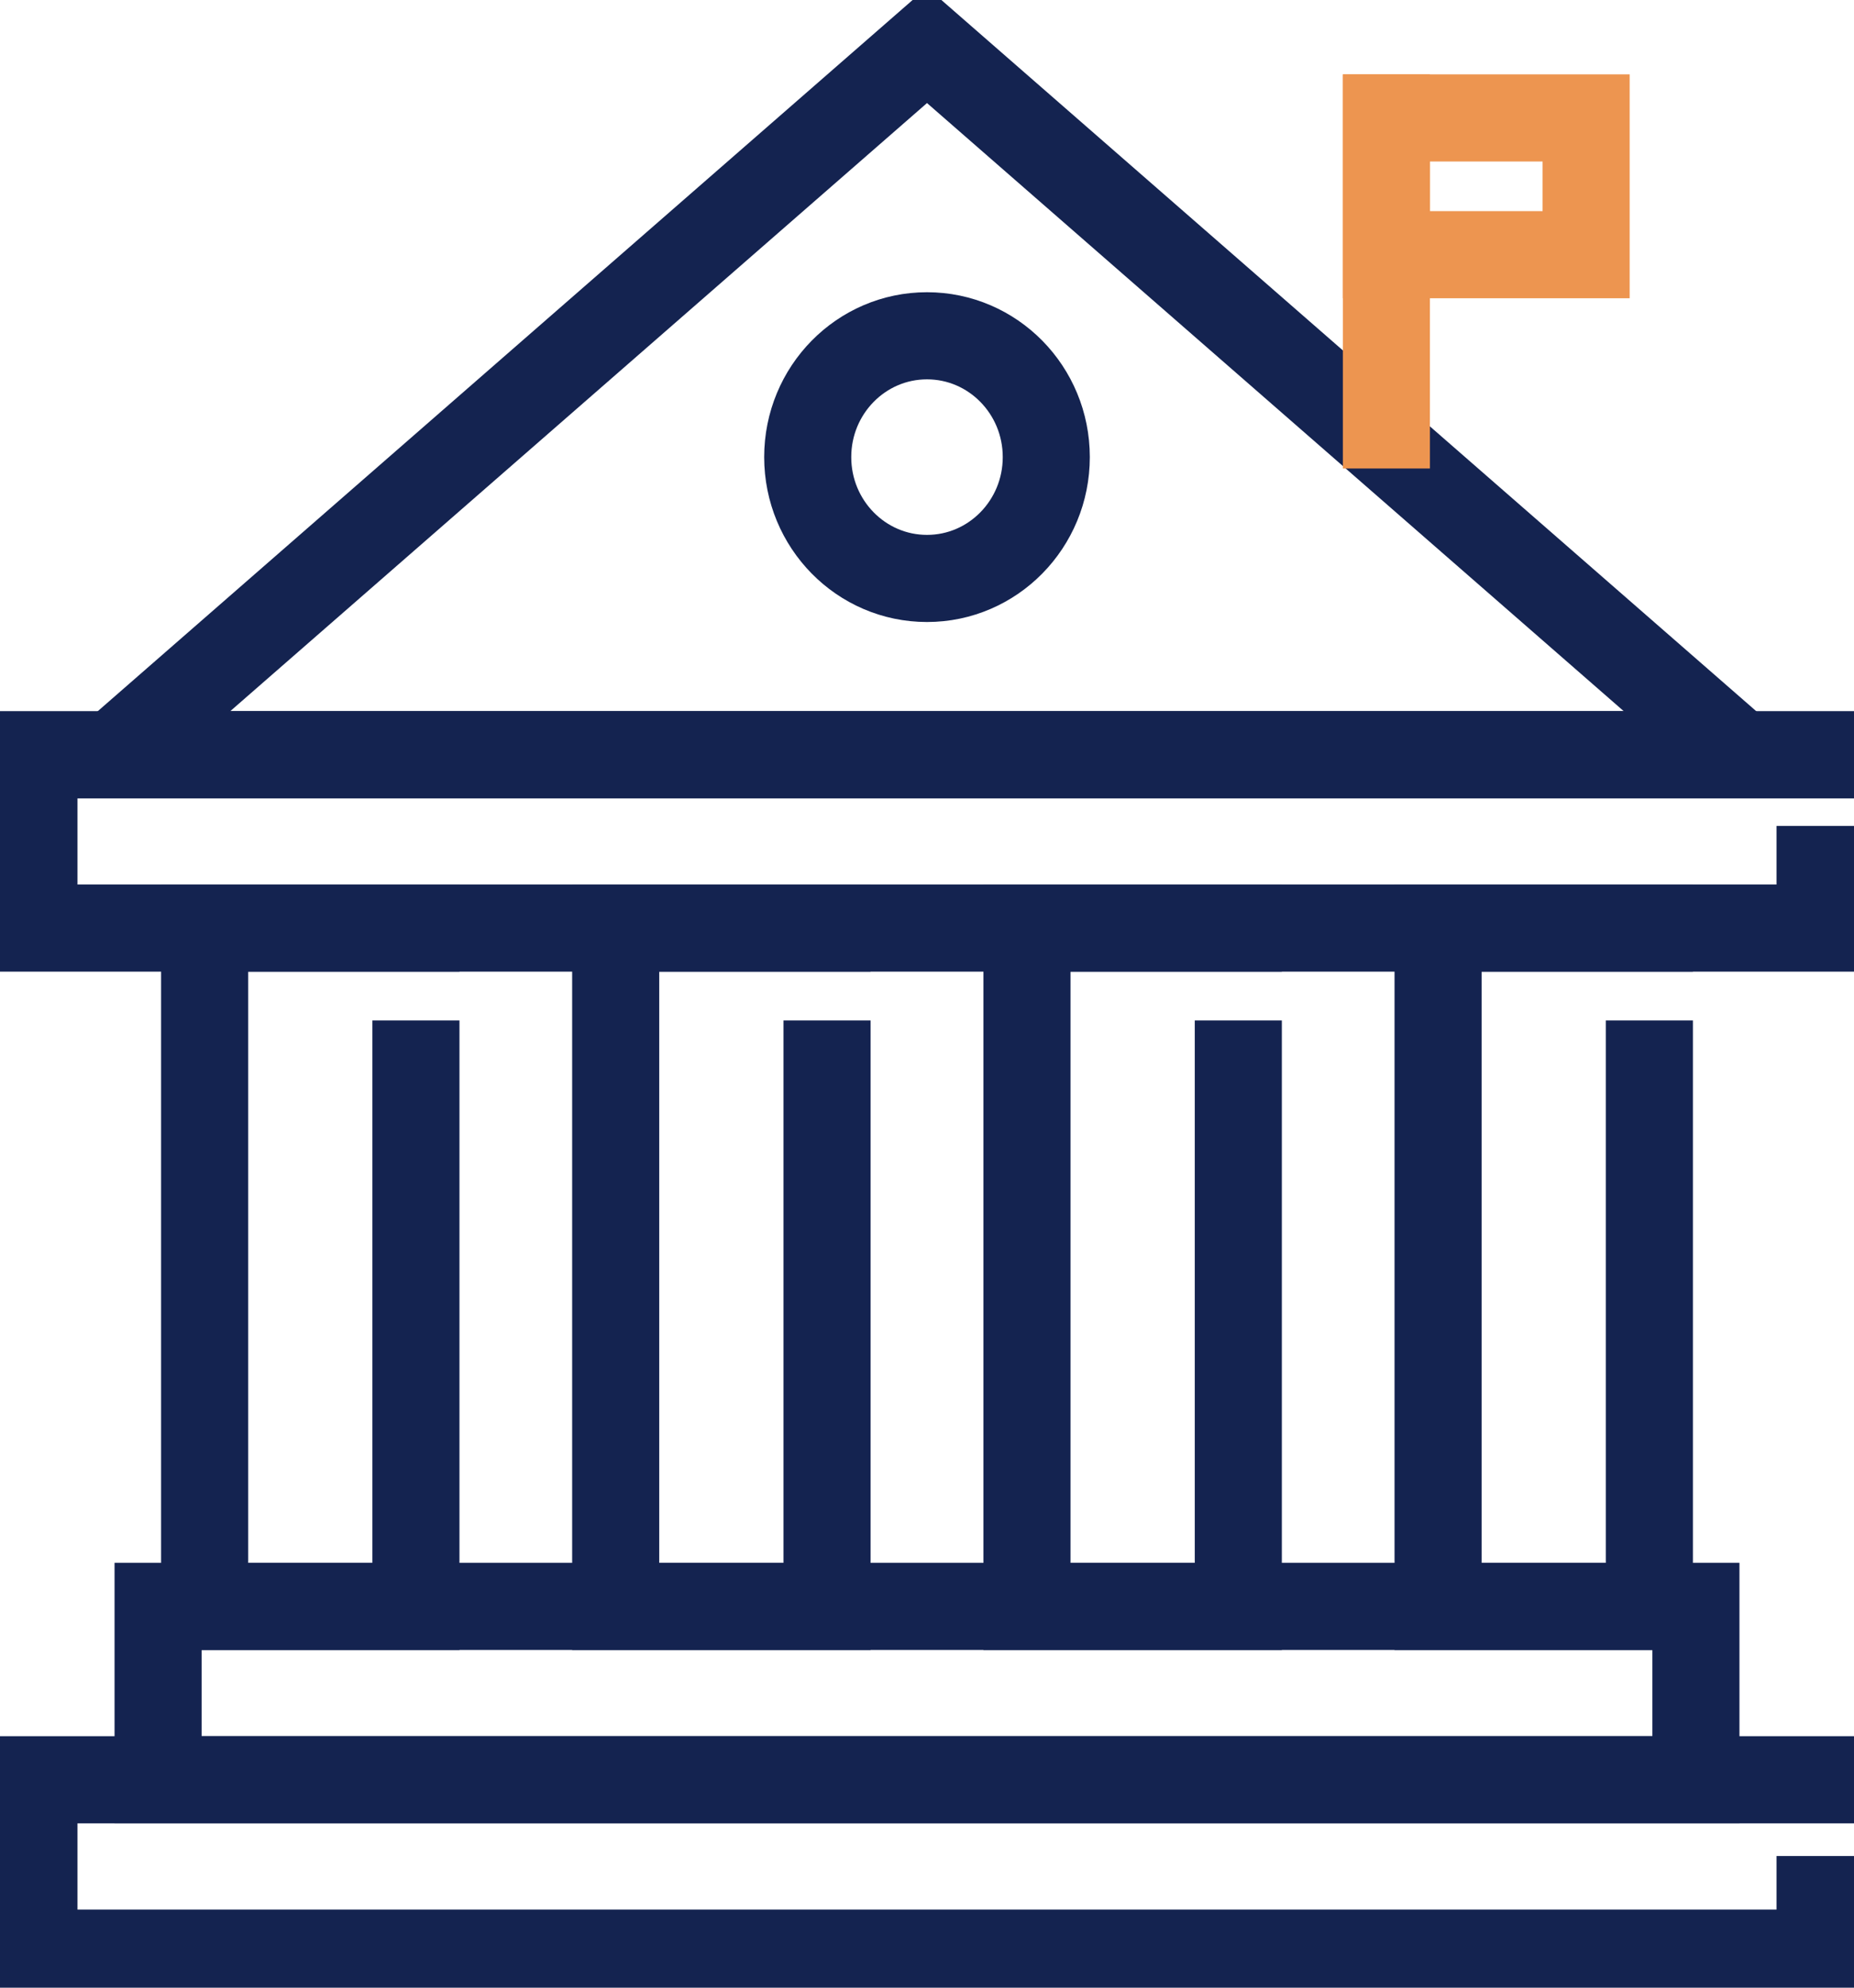 <svg width="56" height="60" viewBox="0 0 56 60" fill="none" xmlns="http://www.w3.org/2000/svg">
<g clip-path="url(#clip0_2084_498)">
<path d="M12.563 32.119V48.491H6.181V28.015H12.563" stroke="#142350" stroke-width="2.63" stroke-miterlimit="10" stroke-linecap="square"/>
<path d="M24.98 32.119V48.491H18.597V28.015H24.98" stroke="#142350" stroke-width="2.63" stroke-miterlimit="10" stroke-linecap="square"/>
<path d="M37.403 32.119V48.491H31.02V28.015H37.403" stroke="#142350" stroke-width="2.63" stroke-miterlimit="10" stroke-linecap="square"/>
<path d="M49.819 32.119V48.491H43.437V28.015H49.819" stroke="#142350" stroke-width="2.63" stroke-miterlimit="10" stroke-linecap="square"/>
<path d="M54.975 26.247V28.015H1.025V22.781H54.975" stroke="#142350" stroke-width="2.63" stroke-miterlimit="10" stroke-linecap="square"/>
<path d="M51.225 48.491H4.775V53.724H51.225V48.491Z" stroke="#142350" stroke-width="2.63" stroke-miterlimit="10" stroke-linecap="square"/>
<path d="M54.975 57.34V58.958H1.025V53.724H54.975" stroke="#142350" stroke-width="2.63" stroke-miterlimit="10" stroke-linecap="square"/>
<path d="M28 1.366L3.448 22.781H52.552L28 1.366Z" stroke="#142350" stroke-width="2.63" stroke-miterlimit="10" stroke-linecap="square"/>
<path d="M28 17.461C29.99 17.461 31.603 15.821 31.603 13.798C31.603 11.775 29.99 10.136 28 10.136C26.01 10.136 24.397 11.775 24.397 13.798C24.397 15.821 26.01 17.461 28 17.461Z" stroke="#142350" stroke-width="2.63" stroke-miterlimit="10" stroke-linecap="square"/>
<path d="M41.876 12.827V3.56" stroke="#ED9550" stroke-width="2.63" stroke-miterlimit="10" stroke-linecap="square"/>
<path d="M47.909 3.56H41.876V7.688H47.909V3.56Z" stroke="#ED9550" stroke-width="2.63" stroke-miterlimit="10" stroke-linecap="square"/>
</g>
<defs>
<clipPath id="clip0_2084_498">
<rect width="56" height="60" fill="white"/>
</clipPath>
</defs>
</svg>

